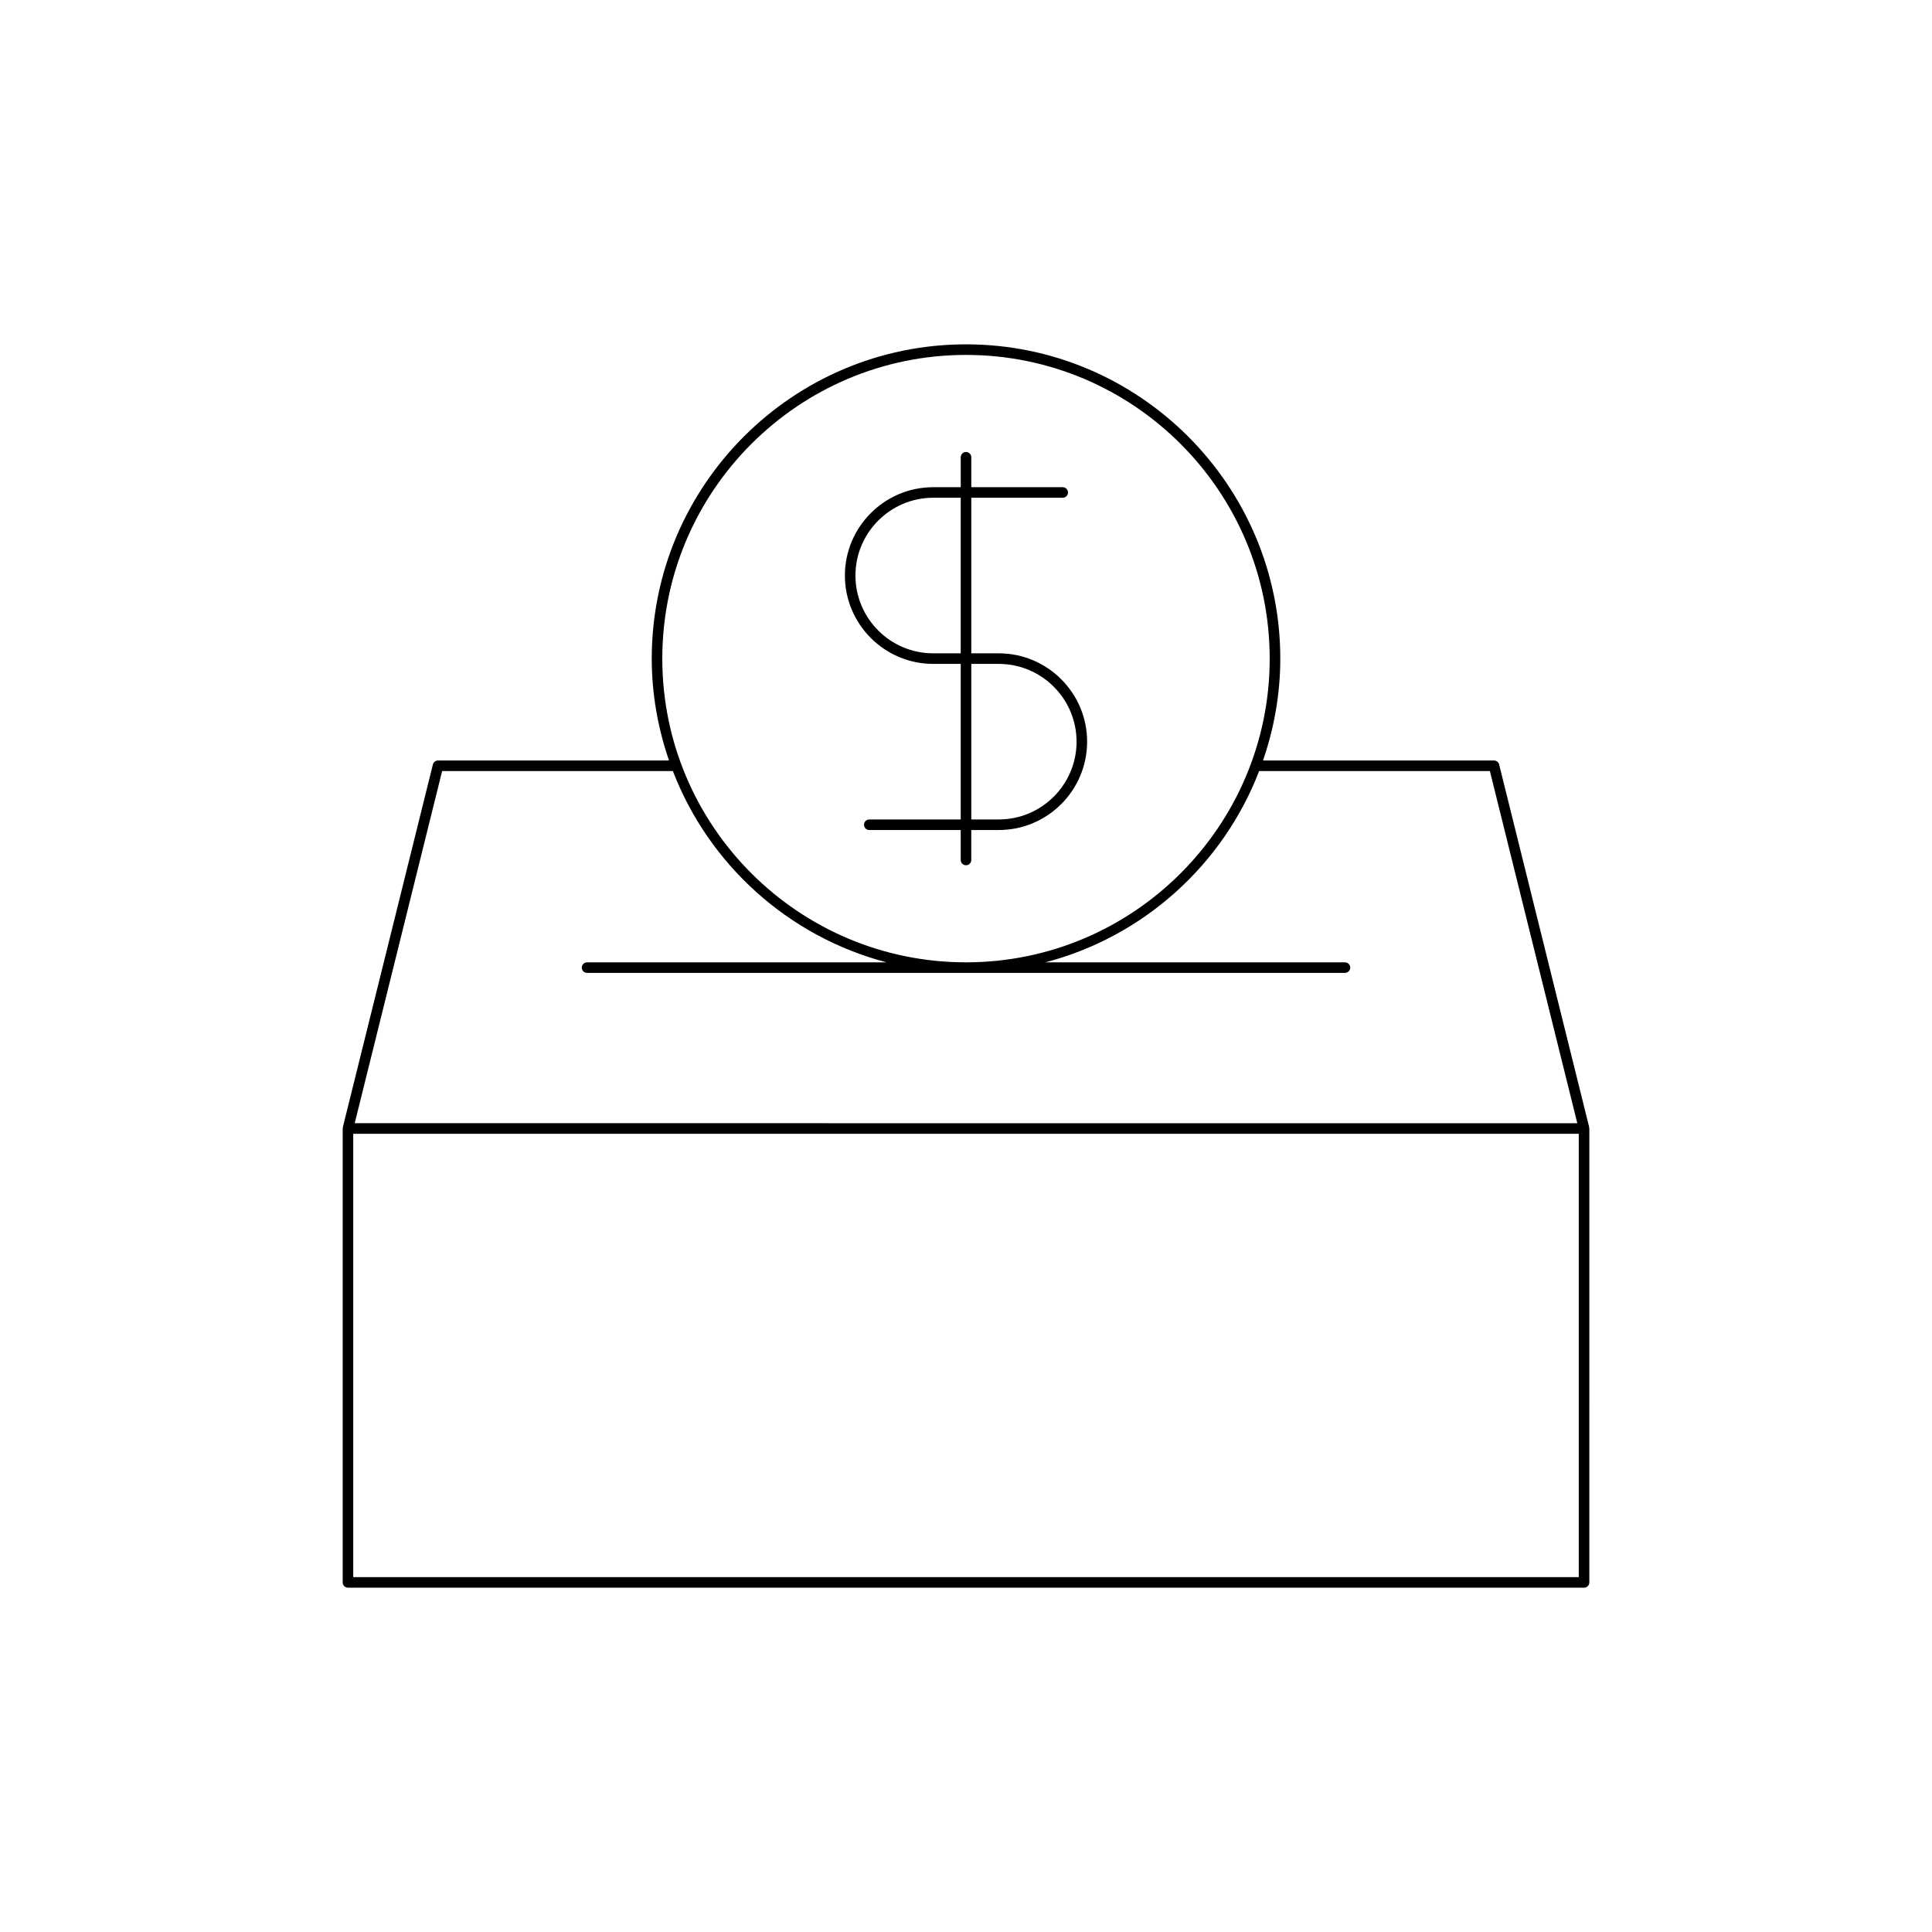<?xml version="1.0" encoding="UTF-8"?>
<!-- Uploaded to: SVG Repo, www.svgrepo.com, Generator: SVG Repo Mixer Tools -->
<svg fill="#000000" width="800px" height="800px" version="1.1" viewBox="144 144 512 512" xmlns="http://www.w3.org/2000/svg">
 <g>
  <path d="m236.21 564.75h327.58c0.773 0 1.398-0.625 1.398-1.398l0.004-120.29c0-0.062-0.059-0.102-0.066-0.164-0.008-0.062 0.043-0.113 0.027-0.176l-23.867-96.125c-0.156-0.625-0.715-1.062-1.359-1.062h-61.215c2.918-8.48 4.578-17.539 4.578-26.996 0-45.922-37.363-83.285-83.285-83.285s-83.285 37.363-83.285 83.285c0 9.457 1.66 18.516 4.578 26.996h-61.219c-0.641 0-1.203 0.438-1.359 1.062l-23.863 96.125c-0.016 0.062 0.031 0.113 0.027 0.176-0.008 0.062-0.066 0.098-0.066 0.164v120.29c-0.004 0.773 0.621 1.398 1.395 1.398zm83.305-246.21c0-44.383 36.105-80.484 80.484-80.484 44.383 0 80.484 36.105 80.484 80.484 0.004 44.383-36.102 80.488-80.48 80.488-44.383 0-80.488-36.105-80.488-80.488zm-58.344 29.797h61.148c9.551 24.809 30.605 43.879 56.633 50.691h-79.375c-0.773 0-1.398 0.625-1.398 1.398s0.625 1.398 1.398 1.398h200.85c0.773 0 1.398-0.625 1.398-1.398s-0.625-1.398-1.398-1.398h-79.375c26.027-6.816 47.086-25.883 56.633-50.691h61.152l23.168 93.328-324-0.004zm-23.559 96.125h324.78v117.49h-324.78z"/>
  <path d="m391.32 319.94h7.281v41.23h-24.227c-0.773 0-1.398 0.625-1.398 1.398 0 0.773 0.625 1.398 1.398 1.398h24.227v7.934c0 0.773 0.625 1.398 1.398 1.398 0.773 0 1.398-0.625 1.398-1.398v-7.934h7.285c12.91 0 23.414-10.504 23.414-23.414 0-12.91-10.504-23.414-23.414-23.414h-7.281v-41.23h24.227c0.773 0 1.398-0.625 1.398-1.398 0-0.773-0.625-1.398-1.398-1.398h-24.227v-7.934c0-0.773-0.625-1.398-1.398-1.398s-1.398 0.625-1.398 1.398v7.934h-7.285c-12.91 0-23.414 10.504-23.414 23.414 0 12.91 10.504 23.414 23.414 23.414zm10.082 0h7.285c11.367 0 20.613 9.246 20.613 20.613 0 11.367-9.246 20.613-20.613 20.613h-7.285zm-10.082-44.031h7.281v41.23h-7.285c-11.367 0-20.613-9.246-20.613-20.613 0-11.367 9.246-20.617 20.617-20.617z"/>
 </g>
</svg>